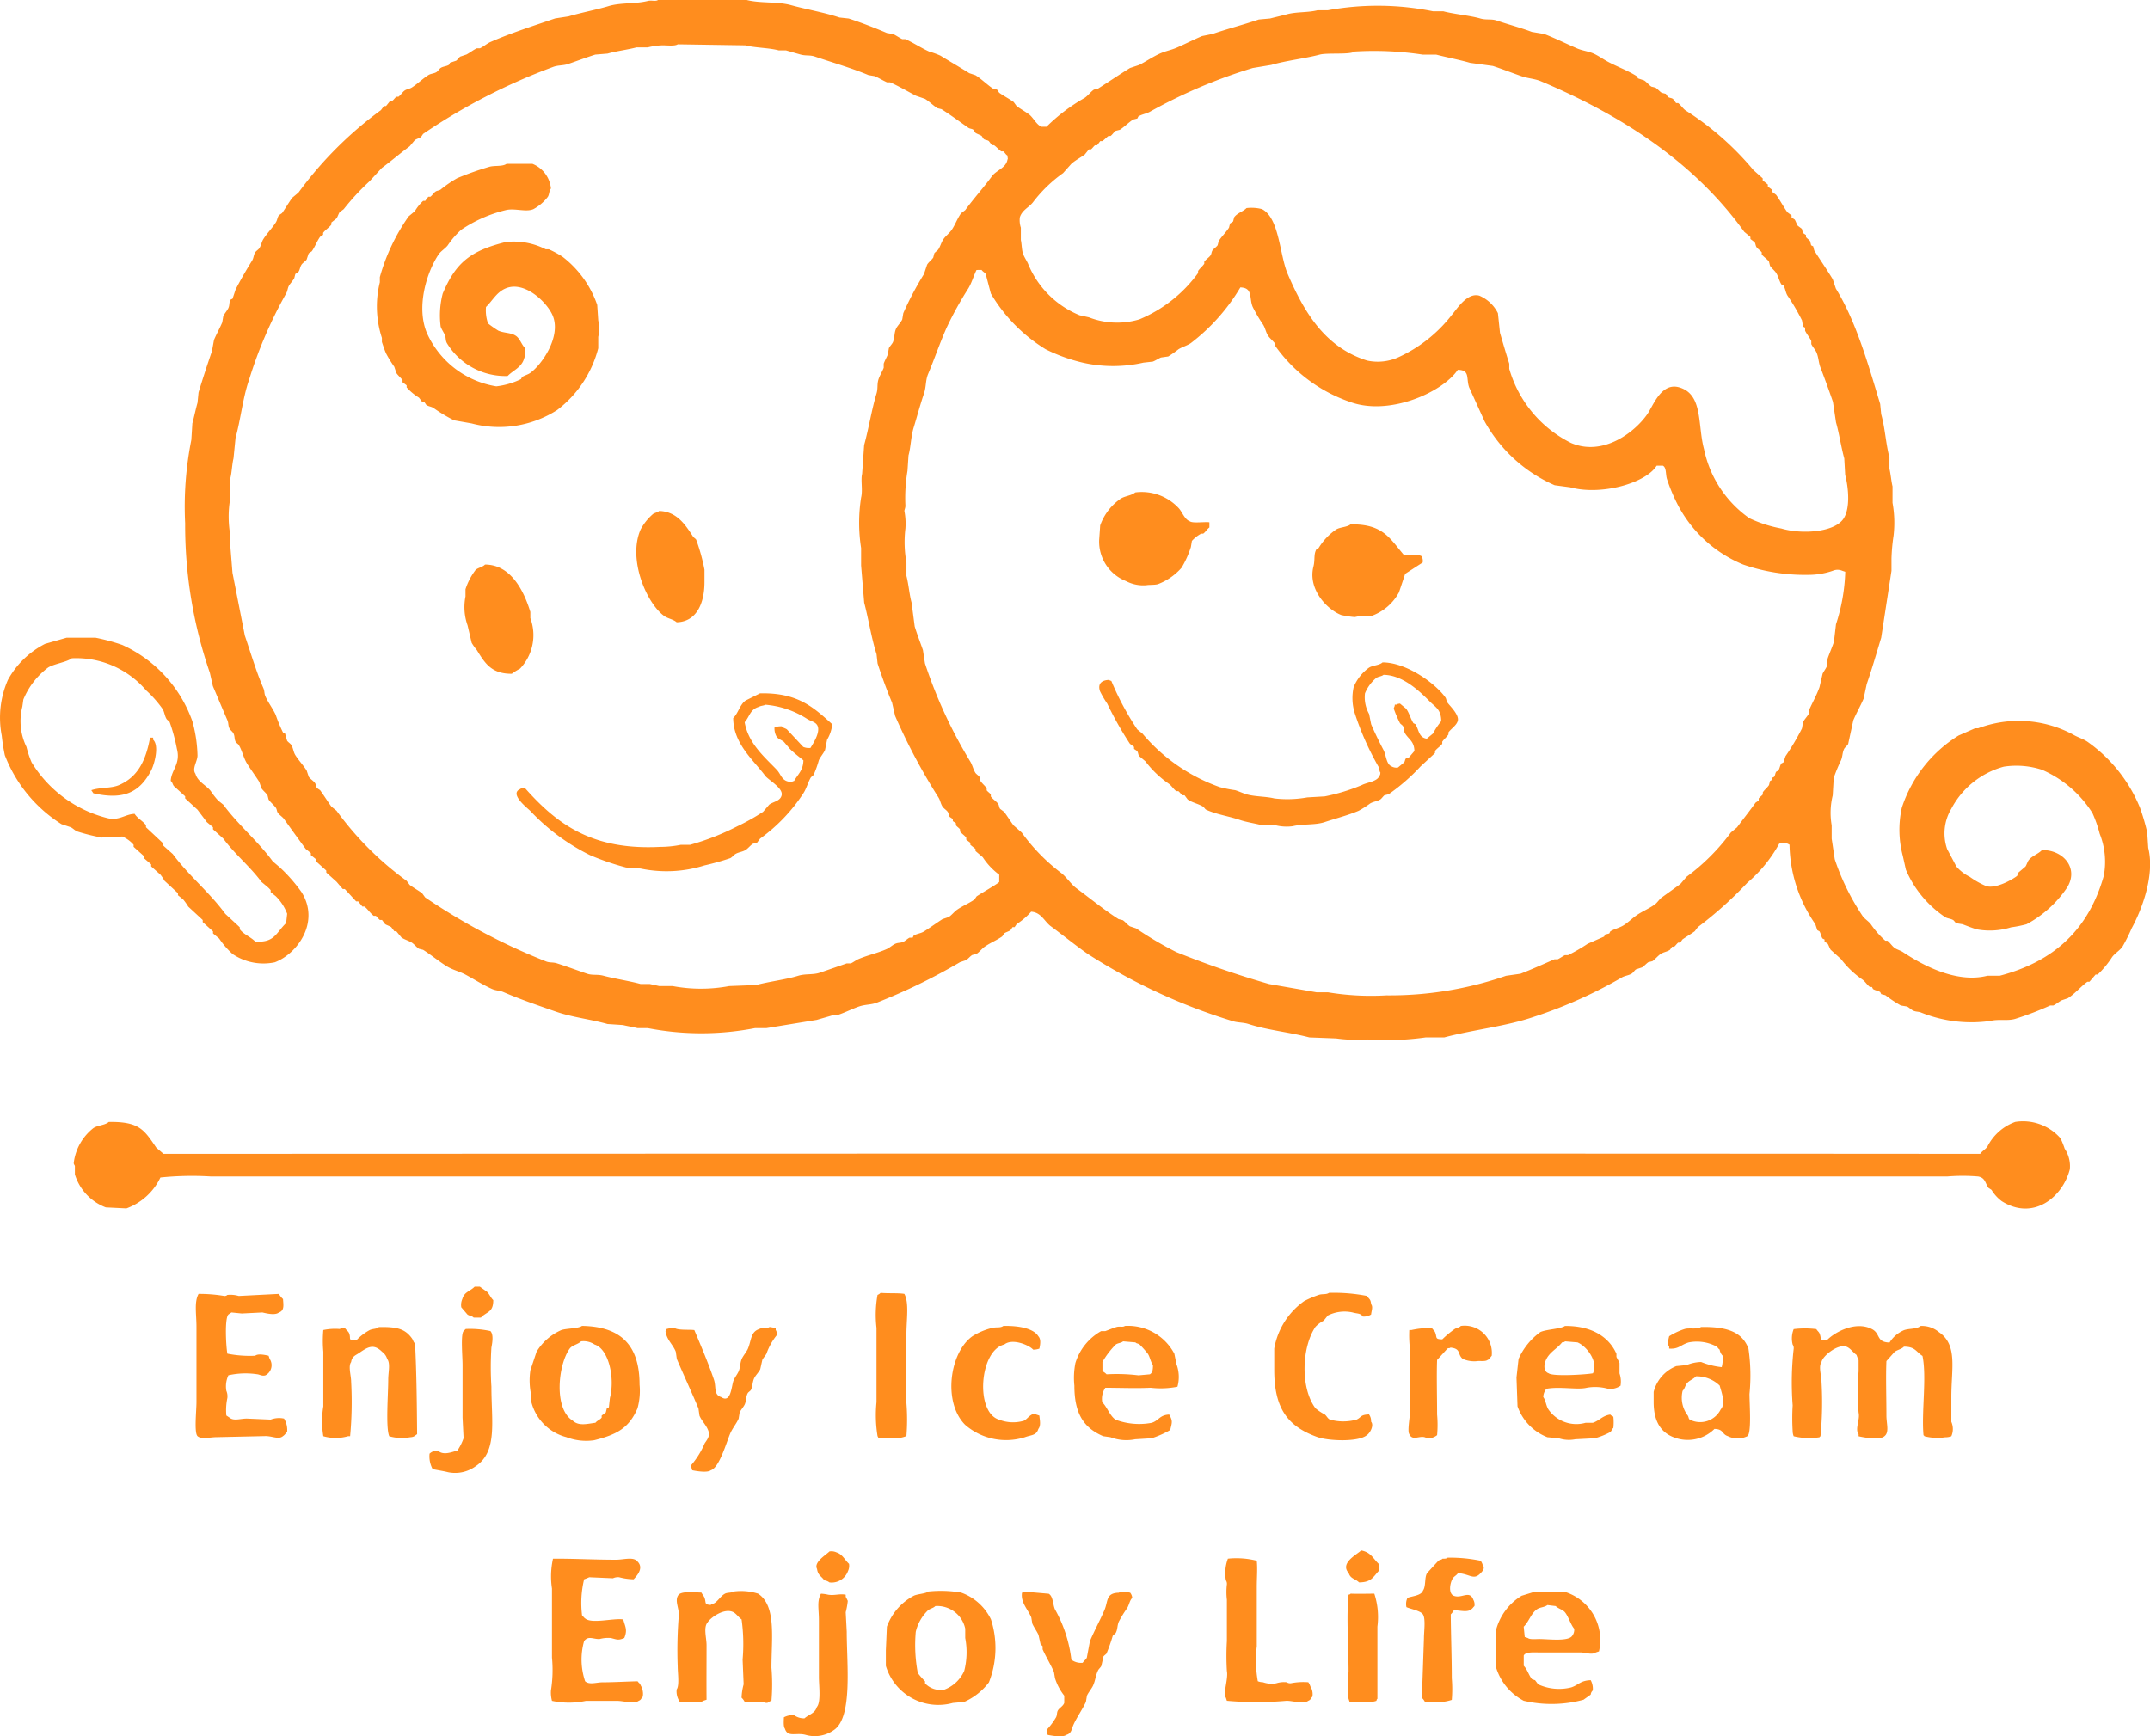 <svg xmlns="http://www.w3.org/2000/svg" xmlns:xlink="http://www.w3.org/1999/xlink" width="178.274" height="144" viewBox="0 0 178.274 144"><defs><clipPath id="a"><rect width="178.274" height="144" fill="#ff8d1e"/></clipPath></defs><g clip-path="url(#a)"><path d="M54.57,0h7.348c1.129.29,2.539.114,3.674.427,1.288.355,2.793.612,4.016,1.025l.769.085c1.01.328,2.209.793,3.161,1.2l.513.085c.226.1.551.331.769.427h.256c.63.28,1.324.741,1.965,1.025a7.023,7.023,0,0,1,.94.342c.762.471,1.639.979,2.392,1.452l.513.171c.494.31.974.79,1.453,1.111l.342.085.171.256c.4.286.8.481,1.2.769L84.3,8.8c.349.255.677.428,1.025.684s.6.842,1.025,1.025h.427a15.088,15.088,0,0,1,3.161-2.392c.249-.159.52-.524.769-.684l.342-.085c.856-.544,1.779-1.171,2.649-1.709l.769-.256c.548-.279,1.148-.691,1.709-.94.514-.228.938-.285,1.453-.513.633-.28,1.4-.664,2.051-.94l.854-.171c1.179-.408,2.621-.783,3.845-1.2l.94-.085c.4-.107.98-.236,1.367-.342.83-.228,1.753-.133,2.563-.342h.854a23.063,23.063,0,0,1,8.715.085h.854c.955.251,2.182.343,3.076.6.512.146.9.013,1.367.171.918.314,2.033.608,2.9.94l1.025.171c.878.338,1.872.829,2.734,1.2.472.2.9.222,1.367.427.386.171.822.485,1.2.684.822.435,1.625.715,2.392,1.2l.085.171.513.171c.2.123.4.388.6.513l.342.085c.155.1.357.329.513.427l.342.085.171.256c.146.1.282.068.427.171l.256.342h.171c.207.15.387.448.6.6a24.264,24.264,0,0,1,5.639,4.956l.769.684v.171l.427.342v.171l.342.256v.171l.342.256c.349.482.592.972.94,1.452l.342.256v.171l.256.171c.089.124.167.389.256.513l.342.256.085.342.256.171v.171c.071.106.274.235.342.342l.085.342.171.085.085.342c.488.778,1.061,1.6,1.538,2.392l.256.769c1.676,2.727,2.654,6.194,3.674,9.569l.085.854c.316,1.1.386,2.474.684,3.589v.94c.1.381.153,1.049.256,1.452V41.7a9.261,9.261,0,0,1,.085,2.734,15.6,15.6,0,0,0-.171,1.88v1.025l-.854,5.554c-.386,1.27-.783,2.641-1.2,3.845l-.256,1.2c-.243.574-.612,1.22-.854,1.794l-.427,1.965c-.063.14-.278.287-.342.427-.153.334-.11.594-.256.94a13.2,13.2,0,0,0-.6,1.452l-.085,1.452a6.04,6.04,0,0,0-.085,2.478v1.111l.256,1.709a19.489,19.489,0,0,0,2.307,4.7c.173.248.508.444.684.684a7.451,7.451,0,0,0,1.2,1.367h.171c.21.15.391.451.6.6.192.136.484.209.683.342,1.416.941,4.345,2.644,7.006,1.965h1.025c4.509-1.184,7.377-3.842,8.63-8.288a6.3,6.3,0,0,0-.342-3.5,10.292,10.292,0,0,0-.6-1.709,9.351,9.351,0,0,0-4.187-3.588,6.858,6.858,0,0,0-3.161-.256,6.989,6.989,0,0,0-4.357,3.5,3.972,3.972,0,0,0-.342,3.332l.769,1.452a3.533,3.533,0,0,0,1.111.854,6.893,6.893,0,0,0,1.367.769c.811.242,2.209-.57,2.563-.854l.085-.256.6-.513c.087-.119.169-.394.256-.513.275-.377.8-.518,1.111-.854,1.806-.025,3.105,1.556,2.051,3.161a9.412,9.412,0,0,1-3.332,2.99,10.182,10.182,0,0,1-1.282.256,5.935,5.935,0,0,1-2.82.171c-.368-.1-.861-.3-1.2-.427l-.513-.085c-.083-.037-.189-.215-.256-.256-.224-.137-.462-.117-.684-.256a8.951,8.951,0,0,1-3.247-3.93L157.782,71a8.486,8.486,0,0,1-.085-4.016A11.1,11.1,0,0,1,162.4,61l1.367-.6h.256a9.532,9.532,0,0,1,7.861.513c.4.239.815.345,1.2.6a12.454,12.454,0,0,1,4.357,5.468,17.664,17.664,0,0,1,.6,2.051l.085,1.282c.589,2.349-.62,5.3-1.367,6.664a14.827,14.827,0,0,1-.769,1.538c-.22.311-.631.551-.854.854a7.9,7.9,0,0,1-1.2,1.453h-.171l-.513.6h-.171c-.554.4-1.027.995-1.623,1.367l-.513.171c-.205.108-.473.335-.684.427H170A25.565,25.565,0,0,1,167.1,84.5c-.648.191-1.345,0-2.051.171a11.176,11.176,0,0,1-5.725-.684c-.267-.113-.418-.054-.684-.171-.148-.065-.364-.278-.513-.342l-.513-.085a10.366,10.366,0,0,1-1.282-.854l-.342-.085-.085-.171c-.2-.131-.39-.124-.6-.256l-.085-.171h-.171c-.212-.148-.392-.448-.6-.6a7.692,7.692,0,0,1-1.794-1.709l-.854-.769c-.089-.122-.168-.389-.256-.513l-.256-.171v-.171l-.171-.085c-.132-.208-.125-.4-.256-.6l-.171-.085-.171-.513a11.827,11.827,0,0,1-2.136-6.579,1.1,1.1,0,0,0-.684-.171c-.1.085-.009.031-.171.085a11.569,11.569,0,0,1-2.649,3.247,32.247,32.247,0,0,1-4.1,3.674l-.256.342c-.35.255-.673.431-1.025.684l-.171.256h-.171c-.108.073-.234.269-.342.342h-.171l-.171.256c-.255.17-.51.177-.769.342-.2.127-.5.476-.684.6l-.342.085c-.155.1-.357.33-.513.427l-.513.171c-.1.066-.237.276-.342.342-.275.173-.578.171-.854.342a38.056,38.056,0,0,1-7.262,3.247c-2.329.8-4.987,1.056-7.433,1.709h-1.538a23.346,23.346,0,0,1-4.87.171,12.415,12.415,0,0,1-2.563-.085l-2.221-.085c-1.7-.443-3.47-.6-5.041-1.111-.46-.148-.918-.1-1.367-.256A48.292,48.292,0,0,1,90.2,79.118c-1.047-.731-2.045-1.549-3.076-2.307-.518-.381-.786-1.149-1.623-1.2a5.667,5.667,0,0,1-1.2,1.025l-.171.256h-.171l-.171.256c-.126.09-.386.166-.513.256l-.171.256c-.475.333-.977.522-1.452.854-.223.156-.449.45-.684.6l-.342.085c-.178.1-.349.324-.513.427L79.6,79.8a48.989,48.989,0,0,1-6.835,3.332c-.5.213-.983.151-1.538.342-.539.185-1.161.5-1.709.684H69.18c-.421.136-1.036.3-1.452.427l-4.187.684H62.6a23.394,23.394,0,0,1-8.886,0h-.854c-.321-.085-.875-.172-1.2-.256l-1.282-.085c-1.416-.4-2.914-.553-4.272-1.025-1.482-.516-2.991-1.031-4.357-1.623-.323-.14-.622-.116-.94-.256-.734-.325-1.511-.82-2.221-1.2-.512-.271-1.047-.379-1.538-.684-.657-.408-1.317-.954-1.965-1.367l-.342-.085c-.2-.124-.4-.388-.6-.513-.259-.165-.606-.249-.854-.427l-.427-.513H32.7l-.256-.342c-.121-.088-.391-.169-.513-.256l-.256-.342H31.5c-.108-.074-.234-.268-.342-.342h-.171c-.272-.195-.5-.57-.769-.769h-.171l-.342-.427h-.171l-.94-1.025h-.171l-.513-.6-.854-.769V72.2l-.854-.769v-.171l-.427-.342v-.171l-.427-.342c-.616-.84-1.191-1.63-1.794-2.478-.124-.175-.389-.337-.513-.513-.1-.146-.068-.281-.171-.427-.156-.223-.449-.449-.6-.684l-.085-.342c-.124-.2-.389-.4-.513-.6l-.171-.513c-.307-.488-.715-1.038-1.025-1.538-.294-.473-.392-1.063-.684-1.538-.042-.068-.218-.173-.256-.256-.119-.26-.052-.424-.171-.684-.064-.14-.277-.287-.342-.427-.12-.261-.056-.419-.171-.684-.38-.877-.82-1.931-1.2-2.82L17.4,55.793A37.626,37.626,0,0,1,15.353,43.4a28.372,28.372,0,0,1,.513-6.921l.085-1.367c.142-.516.277-1.185.427-1.709l.085-.854c.348-1.142.736-2.331,1.111-3.418l.171-.94c.189-.449.493-1,.684-1.452l.085-.513c.091-.209.334-.475.427-.684.114-.257.041-.437.171-.684l.171-.085.256-.769c.41-.8.905-1.649,1.367-2.392.138-.223.117-.462.256-.684.066-.105.275-.237.342-.342.166-.261.176-.508.342-.769.291-.458.734-.909,1.025-1.367.131-.207.12-.4.256-.6l.256-.171c.311-.436.54-.853.854-1.282l.513-.427a31.453,31.453,0,0,1,6.835-6.835l.256-.342h.171l.342-.427h.171c.108-.074.234-.268.342-.342h.171c.175-.122.337-.39.513-.513.2-.136.391-.125.6-.256.458-.29.908-.737,1.367-1.025.221-.139.462-.117.684-.256.1-.066.237-.276.342-.342.222-.139.461-.118.684-.256l.085-.171.513-.171c.1-.066.237-.276.342-.342l.513-.171c.262-.139.585-.393.854-.513h.256c.268-.119.586-.393.854-.513,1.7-.753,3.606-1.355,5.383-1.965l1.111-.171c1-.3,2.307-.546,3.332-.854.986-.3,2.219-.162,3.247-.427.306-.079.655.068.854-.085m7.177,3.759c.862.222,2,.208,2.82.427h.6c.347.1.849.244,1.2.342.464.13.772.025,1.2.171,1.463.5,3.091.964,4.443,1.538l.513.085c.305.13.721.38,1.025.513h.256c.7.309,1.475.763,2.136,1.111L76.7,8.2c.335.2.694.559,1.025.769l.342.085c.746.471,1.509,1.04,2.221,1.538.146.1.281.068.427.171l.171.256c.127.09.387.166.513.256l.171.256c.146.1.283.067.427.171l.256.342h.171c.2.134.4.379.6.513h.171c.131.094.184.25.342.342.011.257.06.238,0,.342-.118.691-.93.888-1.282,1.367-.722.983-1.5,1.831-2.221,2.82l-.342.256c-.31.429-.472.924-.769,1.367-.18.268-.5.508-.684.769s-.261.593-.427.854c-.067.105-.275.236-.342.342l-.085.342c-.121.19-.407.4-.513.6l-.256.769A26.57,26.57,0,0,0,74.9,25.974l-.085.513c-.112.258-.4.525-.513.769-.164.357-.106.726-.256,1.111-.058.148-.278.366-.342.513l-.085.513c-.086.221-.262.527-.342.769V30.5c-.1.273-.334.656-.427.94-.145.443-.035.75-.171,1.2-.394,1.294-.648,2.915-1.025,4.272L71.487,39.3c-.129.5.068,1.362-.085,1.965a13.549,13.549,0,0,0,0,4.187v1.452l.256,3.076c.371,1.408.6,2.951,1.025,4.272l.085.769c.337,1.042.784,2.262,1.2,3.247l.256,1.111a49.78,49.78,0,0,0,3.588,6.75c.165.261.175.509.342.769.095.148.329.287.427.427s.068.281.171.427l.256.171V68.1l.256.171v.171c.073.108.269.234.342.342v.171c.123.176.388.338.513.513v.171l.342.256v.171l.427.342v.171l.6.513a5.661,5.661,0,0,0,1.367,1.452v.6c-.057.115-1.639,1.024-1.88,1.2l-.171.256c-.475.333-.977.521-1.452.854-.223.156-.448.45-.684.6l-.513.171c-.487.307-1.046.72-1.538,1.025-.277.172-.575.174-.854.342l-.085.171h-.256c-.149.069-.363.275-.513.342-.264.117-.42.054-.684.171-.209.093-.474.334-.684.427-.8.356-1.571.5-2.392.854-.155.066-.442.281-.6.342h-.342c-.674.237-1.539.533-2.221.769-.565.195-1.194.071-1.794.256-1.035.32-2.4.475-3.5.769l-2.221.085a12.723,12.723,0,0,1-4.7,0H54.655c-.123-.032-.646-.14-.769-.171h-.769c-.958-.259-2.12-.429-3.076-.684-.517-.138-.9-.013-1.367-.171-.792-.269-1.682-.6-2.478-.854-.376-.121-.61-.031-.94-.171a51.877,51.877,0,0,1-10-5.3L35,74.077c-.354-.256-.676-.428-1.025-.684l-.256-.342a26.185,26.185,0,0,1-5.81-5.81l-.427-.342c-.337-.46-.6-.9-.94-1.367l-.256-.171c-.1-.146-.068-.281-.171-.427-.122-.173-.4-.337-.513-.513l-.171-.513c-.265-.42-.675-.859-.94-1.282-.172-.275-.169-.58-.342-.854-.065-.1-.278-.237-.342-.342l-.171-.6-.171-.085a11.872,11.872,0,0,1-.6-1.452c-.224-.5-.632-1.035-.854-1.538-.117-.264-.056-.418-.171-.684-.584-1.346-1.045-2.916-1.538-4.357l-1.025-5.212-.171-2.136v-.94a8.747,8.747,0,0,1,0-3.161V39.644c.115-.448.141-1.168.256-1.623l.171-1.709c.427-1.523.594-3.292,1.111-4.785a36.608,36.608,0,0,1,3.076-7.177c.138-.223.118-.46.256-.684.109-.175.323-.4.427-.6l.085-.342.256-.171c.136-.2.124-.392.256-.6.093-.146.335-.288.427-.427l.171-.513.256-.171c.273-.393.409-.8.684-1.2l.256-.171V19.31c.176-.246.508-.444.684-.684v-.171l.427-.342c.087-.12.169-.392.256-.513l.342-.256a19.71,19.71,0,0,1,2.136-2.307l1.025-1.111c.8-.588,1.507-1.205,2.307-1.794l.427-.513c.122-.089.389-.168.513-.256l.171-.256A49.975,49.975,0,0,1,45.855,5.554c.427-.165.84-.1,1.282-.256.686-.236,1.531-.552,2.221-.769l1.025-.085c.711-.207,1.675-.321,2.392-.513h.94a5.585,5.585,0,0,1,1.2-.171c.389-.006,1.039.085,1.282-.085l5.554.085m56.22.769h1.111c.91.235,1.943.431,2.82.684l1.88.256c.748.24,1.637.594,2.392.854.59.2,1.068.192,1.623.427,6.858,2.9,12.754,6.8,16.832,12.474l.513.427v.171l.342.256c.1.145.069.281.171.427s.327.281.427.427V21.1c.147.206.456.385.6.6l.085.342c.125.2.388.4.513.6.187.3.242.642.427.94l.171.085c.171.276.17.578.342.854a17.455,17.455,0,0,1,1.2,2.051l.085.513.171.085v.256c.123.268.393.586.513.854v.256c.093.209.336.474.427.684.192.442.164.82.342,1.282.334.869.712,1.907,1.025,2.82l.256,1.709c.259.9.426,2.059.684,2.99L153,39.388c.292,1.134.426,2.846-.171,3.674-.8,1.106-3.482,1.259-5.126.769a10.763,10.763,0,0,1-2.649-.854,9.3,9.3,0,0,1-3.759-5.725c-.548-2.007-.058-4.54-2.051-5.126-1.494-.44-2.163,1.523-2.649,2.221-1.068,1.535-3.688,3.52-6.323,2.392a9.938,9.938,0,0,1-5.126-6.152v-.427c-.251-.786-.529-1.73-.769-2.563l-.171-1.623a3.061,3.061,0,0,0-1.538-1.452c-1.029-.3-1.907,1.176-2.307,1.623a11.779,11.779,0,0,1-4.443,3.5,4.169,4.169,0,0,1-2.563.256c-3.48-1.1-5.2-3.969-6.579-7.177-.681-1.581-.686-4.645-2.136-5.383a3.475,3.475,0,0,0-1.282-.085c-.291.3-.783.416-1.025.769l-.085.342-.256.171-.085.342c-.236.371-.619.74-.854,1.111l-.085.342c-.094.148-.329.287-.427.427s-.068.281-.171.427c-.122.175-.39.337-.513.513v.171c-.133.2-.379.4-.513.6v.171a11.475,11.475,0,0,1-4.87,3.845,6.437,6.437,0,0,1-4.187-.171l-.769-.171a7.8,7.8,0,0,1-4.272-4.272c-.106-.244-.342-.59-.427-.854-.1-.323-.1-.822-.171-1.111V18.882a1.975,1.975,0,0,1-.085-.854c.184-.617.778-.829,1.111-1.282a11.466,11.466,0,0,1,2.478-2.392l.684-.769c.339-.3.74-.5,1.111-.769l.342-.427h.171c.108-.074.234-.268.342-.342h.171l.256-.342h.171c.177-.106.348-.318.513-.427h.171c.145-.1.287-.334.427-.427l.342-.085c.37-.237.74-.619,1.111-.854l.342-.085.085-.171c.33-.2.7-.223,1.025-.427a43.289,43.289,0,0,1,8.459-3.589l1.538-.256c1.264-.368,2.754-.522,4.016-.854.646-.17,2.5.027,2.9-.256a26.806,26.806,0,0,1,5.639.256M42.01,13.585h2.136a2.461,2.461,0,0,1,1.538,2.051c-.16.179-.123.464-.256.684a3.73,3.73,0,0,1-1.2,1.025c-.615.27-1.577-.108-2.307.085a11.419,11.419,0,0,0-3.674,1.623,6.828,6.828,0,0,0-1.111,1.282c-.2.269-.583.49-.769.769-1,1.5-1.894,4.411-.94,6.579a7.641,7.641,0,0,0,5.725,4.357,6.291,6.291,0,0,0,2.051-.6l.085-.171c.216-.142.476-.193.684-.342.95-.681,2.549-2.974,1.88-4.7-.429-1.1-2.34-2.987-3.93-2.307-.757.324-1.077,1.013-1.623,1.538a3.21,3.21,0,0,0,.171,1.367,8.933,8.933,0,0,0,.854.6c.5.215,1.04.148,1.452.427.348.235.47.738.769,1.025a1.662,1.662,0,0,1-.085.854c-.2.74-.916.981-1.367,1.452a5.676,5.676,0,0,1-5.041-2.734c-.129-.248-.061-.424-.171-.684-.074-.173-.285-.487-.342-.684a7.2,7.2,0,0,1,.171-2.734c1.079-2.56,2.291-3.544,5.212-4.272a5.793,5.793,0,0,1,3.332.6h.256a9.1,9.1,0,0,1,1.111.6,8.532,8.532,0,0,1,2.9,4.016l.085,1.282a3.14,3.14,0,0,1,0,1.367v.94A9.369,9.369,0,0,1,46.2,34.005a8.913,8.913,0,0,1-7.092,1.111l-1.452-.256a12.679,12.679,0,0,1-1.709-1.025c-.207-.131-.4-.12-.6-.256l-.171-.256H35l-.256-.342a4.563,4.563,0,0,1-1.025-.854v-.171l-.342-.256v-.171c-.132-.193-.389-.4-.513-.6l-.171-.513a10.006,10.006,0,0,1-.684-1.111c-.131-.3-.253-.678-.342-.94v-.342a8.4,8.4,0,0,1-.171-4.614v-.427a16.414,16.414,0,0,1,2.392-5.041l.513-.427a3.73,3.73,0,0,1,.684-.854h.171l.256-.342h.171c.146-.1.286-.329.427-.427s.276-.07.427-.171a9.925,9.925,0,0,1,1.367-.94,25.809,25.809,0,0,1,2.649-.94c.427-.135,1.124-.007,1.452-.256m39.388,8.8c.084.139.276.223.342.342l.427,1.623A13.437,13.437,0,0,0,86.7,28.964a14.049,14.049,0,0,0,3.076,1.111,11.364,11.364,0,0,0,5.041,0l.769-.085c.194-.065.51-.276.684-.342l.6-.085a9.637,9.637,0,0,0,.854-.6c.324-.2.714-.3,1.025-.513a16.24,16.24,0,0,0,4.1-4.614c1.064.027.711.891,1.025,1.623a12.236,12.236,0,0,0,.854,1.452c.2.317.224.634.427.94.149.225.445.453.6.684v.171a12.614,12.614,0,0,0,6.152,4.614c3.265,1.221,7.718-.786,8.971-2.649,1.038.015.68.7.94,1.452l1.282,2.82a12.235,12.235,0,0,0,5.81,5.3l1.282.171c2.548.7,6.261-.323,7.177-1.794h.513c.314.159.219.73.342,1.111a14.383,14.383,0,0,0,.94,2.221,10.706,10.706,0,0,0,5.383,4.87,15.7,15.7,0,0,0,5.383.854,6.2,6.2,0,0,0,2.051-.342.976.976,0,0,1,.769,0l.256.085a15.4,15.4,0,0,1-.769,4.357l-.171,1.452c-.126.4-.372.956-.513,1.367l-.085.684c-.06.156-.276.444-.342.6l-.256,1.111c-.219.629-.6,1.3-.854,1.88v.256c-.114.257-.4.525-.513.769l-.085.513a19.757,19.757,0,0,1-1.367,2.307l-.171.513-.171.085c-.131.2-.124.39-.256.6l-.171.085c-.1.154-.069.274-.171.427l-.171.085v.171l-.171.085-.085.342c-.125.2-.383.4-.513.6v.171c-.072.108-.269.234-.342.342v.171l-.256.171c-.512.72-1.02,1.348-1.538,2.051l-.513.427a17.333,17.333,0,0,1-3.674,3.674l-.513.6c-.526.387-1,.724-1.538,1.111-.206.15-.386.45-.6.6-.468.328-.976.536-1.452.854-.366.245-.738.62-1.111.854-.35.22-.76.294-1.111.513l-.085.171-.342.085-.085.171-1.367.6a14.5,14.5,0,0,1-1.623.94h-.256c-.158.069-.44.273-.6.342H128.9c-.885.385-1.9.843-2.82,1.2l-1.2.171a29.5,29.5,0,0,1-9.911,1.623,21.84,21.84,0,0,1-4.87-.256h-.94l-3.93-.684a78.371,78.371,0,0,1-7.69-2.649,29.3,29.3,0,0,1-3.332-1.965l-.513-.171c-.2-.123-.4-.389-.6-.513l-.342-.085c-1.2-.764-2.353-1.717-3.5-2.563-.44-.324-.844-.96-1.282-1.282a15.676,15.676,0,0,1-3.247-3.332l-.684-.6c-.28-.381-.488-.723-.769-1.111l-.342-.256c-.1-.144-.068-.283-.171-.427-.148-.207-.45-.387-.6-.6v-.171c-.073-.107-.27-.234-.342-.342v-.171c-.13-.195-.388-.4-.513-.6l-.085-.342c-.067-.1-.276-.237-.342-.342-.186-.3-.241-.645-.427-.94A39.5,39.5,0,0,1,76.7,55.024l-.171-1.111c-.206-.6-.495-1.331-.684-1.965l-.256-1.965c-.184-.662-.246-1.533-.427-2.221V46.651a9.472,9.472,0,0,1-.085-2.82,5.527,5.527,0,0,0-.085-1.452c-.008-.072.083-.251.085-.427a13.525,13.525,0,0,1,.171-2.9l.085-1.282c.192-.692.2-1.566.427-2.307.274-.9.56-1.961.854-2.82.195-.569.122-1.1.342-1.623.531-1.251.972-2.579,1.538-3.845a28.89,28.89,0,0,1,1.794-3.247c.277-.447.451-1.071.684-1.538ZM94.129,40.841a4.174,4.174,0,0,1,3.589,1.282c.312.317.49.95.94,1.111.244.187,1.265.024,1.623.085v.427c-.194.134-.325.387-.513.513H99.6a2.87,2.87,0,0,0-.769.6l-.085.513a8.1,8.1,0,0,1-.769,1.709,4.933,4.933,0,0,1-1.965,1.367c-.263.077-.771.046-.94.085a3.061,3.061,0,0,1-1.709-.342,3.52,3.52,0,0,1-2.221-3.418l.085-1.2a4.531,4.531,0,0,1,1.709-2.221c.358-.224.883-.242,1.2-.513M54.655,42.379c1.485.03,2.21,1.2,2.82,2.136.045.07.218.171.256.256a15.505,15.505,0,0,1,.684,2.478v1.025c0,1.758-.654,3.294-2.307,3.332-.278-.246-.721-.3-1.025-.513-1.462-1.044-3.044-4.7-1.965-7.177a4.506,4.506,0,0,1,1.025-1.282c.155-.11.374-.129.513-.256m57.331,1.111c2.706-.04,3.239,1.154,4.443,2.563.4-.012,1.214-.1,1.452.085a.8.8,0,0,1,.085.513l-1.452.94L116,49.128a4.2,4.2,0,0,1-2.307,1.965h-.94l-.427.085a8.328,8.328,0,0,1-1.111-.171c-1.214-.473-2.779-2.162-2.307-4.016.148-.581,0-1.025.256-1.452l.171-.085a5.047,5.047,0,0,1,1.452-1.538c.332-.207.89-.183,1.2-.427m-71.77,3.332c2.172,0,3.247,2.246,3.759,3.93v.513a4.034,4.034,0,0,1-.854,4.187,5.092,5.092,0,0,0-.684.427c-1.719.016-2.254-.926-2.9-1.965a4.378,4.378,0,0,1-.427-.6l-.342-1.452a4.493,4.493,0,0,1-.171-2.392v-.6a5.362,5.362,0,0,1,.854-1.623c.246-.178.563-.215.769-.427M5.527,52.888H7.919a16.7,16.7,0,0,1,2.221.6,10.979,10.979,0,0,1,5.81,6.323,11.44,11.44,0,0,1,.427,2.82c.018.484-.481,1.111-.171,1.538.2.7.9.94,1.282,1.453a6.22,6.22,0,0,0,.6.769l.427.342c1.237,1.679,2.858,3.011,4.1,4.7l.6.513a13.231,13.231,0,0,1,1.794,2.051c1.539,2.464-.325,5.09-2.221,5.81a4.57,4.57,0,0,1-3.5-.684,6.843,6.843,0,0,1-1.111-1.282l-.513-.427v-.171l-.854-.769V76.3l-1.2-1.111a4.61,4.61,0,0,0-.427-.6l-.427-.342v-.171l-1.111-1.025a3.865,3.865,0,0,0-.342-.513l-.769-.684v-.171l-.6-.513V71l-.854-.769v-.171a2.584,2.584,0,0,0-.94-.684l-1.709.085a16.077,16.077,0,0,1-2.051-.513c-.149-.064-.365-.276-.513-.342L5.1,68.353A11.742,11.742,0,0,1,.4,62.628,16.378,16.378,0,0,1,.144,61a7.8,7.8,0,0,1,.513-4.614A7.29,7.29,0,0,1,3.733,53.4l1.794-.513m6.579,4.357a9.61,9.61,0,0,1,1.367,1.538c.173.275.172.577.342.854.041.067.219.173.256.256a14.844,14.844,0,0,1,.6,2.221c.322,1.247-.47,1.736-.513,2.649.16.143.146.276.256.427l.94.854v.171l1.025.94c.272.369.5.656.769,1.025l.513.427v.171l.854.769c.955,1.3,2.2,2.291,3.161,3.589l.513.427a3.578,3.578,0,0,1,.256.256v.171l.427.342a4.083,4.083,0,0,1,.94,1.452l-.085.769c-.858.826-.943,1.642-2.563,1.538-.37-.391-.959-.587-1.282-1.025V76.9l-1.2-1.111C17.372,74,15.64,72.612,14.327,70.83l-.769-.684-.085-.256-1.367-1.282v-.171c-.258-.35-.7-.553-.94-.94-.8.024-1.308.613-2.307.342a10.319,10.319,0,0,1-6.237-4.614,8.539,8.539,0,0,1-.427-1.282,4.875,4.875,0,0,1-.342-3.332l.085-.6a6.355,6.355,0,0,1,2.051-2.649c.489-.308,1.567-.452,1.965-.769a7.615,7.615,0,0,1,6.152,2.649m102.529-2.307c1.988,0,4.377,1.737,5.212,2.9.1.145.069.281.171.427.188.271,1.009,1.024.854,1.538-.112.372-.563.646-.769.94v.171c-.133.2-.379.4-.513.6v.171c-.147.207-.447.389-.6.6v.171l-1.2,1.111a16.26,16.26,0,0,1-2.649,2.307l-.342.085c-.1.066-.237.276-.342.342-.276.172-.578.171-.854.342a8.286,8.286,0,0,1-.94.6c-.876.376-1.925.64-2.82.94-.786.263-1.822.137-2.649.342a3.845,3.845,0,0,1-1.453-.085h-1.111c-.585-.149-1.283-.254-1.794-.427-.99-.335-1.911-.446-2.82-.854-.083-.037-.189-.215-.256-.256-.419-.257-.891-.322-1.282-.6l-.256-.342h-.171c-.108-.073-.234-.268-.342-.342h-.171c-.212-.148-.392-.447-.6-.6a8.484,8.484,0,0,1-1.965-1.88l-.513-.427c-.1-.145-.069-.281-.171-.427l-.256-.171v-.171l-.342-.256a28.478,28.478,0,0,1-1.88-3.332,8.41,8.41,0,0,1-.6-1.025c-.227-.693.218-.927.769-.94.1.085.008.031.171.085A23.47,23.47,0,0,0,94.3,60.492l.427.342a14.839,14.839,0,0,0,6.408,4.443,10.526,10.526,0,0,0,1.282.256c.267.076.673.266.94.342.723.206,1.6.166,2.307.342a9.255,9.255,0,0,0,2.734-.085l1.452-.085a15.868,15.868,0,0,0,3.076-.94c.442-.23,1.28-.279,1.452-.769.079-.1.056-.072.085-.256-.107-.131-.077-.354-.171-.513a23.651,23.651,0,0,1-1.965-4.443,4.226,4.226,0,0,1-.085-2.136,3.69,3.69,0,0,1,1.282-1.623c.325-.2.832-.18,1.111-.427m3.93,3.247c.472.472.934.656.94,1.623a6.017,6.017,0,0,0-.684,1.025l-.513.427c-.68-.1-.641-.716-.94-1.2l-.171-.085c-.239-.385-.338-.835-.6-1.2l-.513-.427c-.184.029-.16.006-.256.085h-.171c-.006.178-.09.247-.085.342a9.577,9.577,0,0,0,.513,1.2c.042.068.218.173.256.256.108.232.046.4.171.6.3.485.752.649.769,1.452l-.513.6H116.6c-.114.087-.08.221-.171.342l-.513.427a.8.8,0,0,1-.513-.085c-.469-.188-.456-.935-.684-1.367-.342-.65-.725-1.43-1.025-2.136l-.171-.854a2.833,2.833,0,0,1-.342-1.709,3.266,3.266,0,0,1,.94-1.282c.19-.128.433-.117.6-.256,1.618.021,2.992,1.368,3.845,2.221M63.028,57.5c3.112-.064,4.392,1.133,5.981,2.563a3.06,3.06,0,0,1-.427,1.282l-.171.854c-.116.268-.4.586-.513.854a8.847,8.847,0,0,1-.427,1.2c-.043.069-.212.175-.256.256-.242.442-.334.866-.6,1.282a14.13,14.13,0,0,1-3.589,3.759l-.256.342-.342.085c-.2.124-.4.39-.6.513-.276.172-.577.171-.854.342-.119.073-.285.281-.427.342a21.659,21.659,0,0,1-2.136.6,10.48,10.48,0,0,1-5.3.256l-1.2-.085a21.387,21.387,0,0,1-2.99-1.025,17.37,17.37,0,0,1-4.956-3.674c-.219-.222-1.747-1.392-.854-1.794.108-.088.212-.081.427-.085,2.634,2.966,5.539,5.159,11.193,4.87a8.868,8.868,0,0,0,1.709-.171h.769a20.783,20.783,0,0,0,3.93-1.538,17.976,17.976,0,0,0,2.136-1.2l.513-.6c.356-.255.906-.283,1.025-.769.148-.6-1.1-1.269-1.367-1.623-.952-1.288-2.636-2.646-2.649-4.785.423-.4.541-1.106,1.025-1.452l1.2-.6m3.93,2.136c.306.192.726.244.854.6.208.573-.434,1.5-.6,1.794a1.2,1.2,0,0,1-.6-.085L65.25,60.492c-.16-.115-.291-.1-.427-.256a1.706,1.706,0,0,0-.6.085,1.357,1.357,0,0,0,.171.769c.135.2.4.278.6.427l.513.6c.334.334.745.642,1.111.94-.019.845-.459,1.156-.769,1.709-.163.055-.075,0-.171.085-.882-.007-.861-.587-1.282-1.025-1.023-1.065-2.348-2.18-2.649-3.93.428-.482.442-1.072,1.2-1.282.108-.085.4-.088.513-.171a7.554,7.554,0,0,1,3.5,1.2M12.448,61.176H12.7v.171c.525.508.1,2.045-.171,2.563-.946,1.8-2.27,2.454-4.785,1.88l-.171-.256c.723-.247,1.644-.139,2.307-.427,1.552-.674,2.212-2.028,2.563-3.93M9.03,93.045c2.541-.034,2.923.662,3.93,2.136l.6.513c50.012-.016,100.619-.039,150.632,0,.151-.225.449-.376.6-.6a4.193,4.193,0,0,1,2.307-2.051,4.125,4.125,0,0,1,3.759,1.367,7.693,7.693,0,0,1,.342.854,2.615,2.615,0,0,1,.427,1.709c-.585,2.294-3.01,4.306-5.639,2.649a3.249,3.249,0,0,1-.854-.94l-.256-.171c-.282-.406-.261-.832-.854-.94a15.517,15.517,0,0,0-2.563,0H17.489a25.773,25.773,0,0,0-4.187.085,5.032,5.032,0,0,1-2.82,2.563l-1.709-.085A4.264,4.264,0,0,1,6.21,97.4v-.684c-.018-.123-.125-.136-.085-.342a4.342,4.342,0,0,1,1.623-2.82c.377-.245.949-.226,1.282-.513m30.331,13.671h.427l.6.427c.2.2.309.493.513.684.006,1.054-.55.938-1.025,1.452h-.6c-.148-.155-.325-.128-.513-.256l-.513-.6a1.207,1.207,0,0,1,.085-.684c.168-.606.658-.644,1.025-1.025m33.664.513c.6.057,1.472,0,1.965.085.408.735.171,2.155.171,3.332v5.725a17.077,17.077,0,0,1,0,2.734,2.507,2.507,0,0,1-1.2.171,8.347,8.347,0,0,0-1.111,0l-.085-.171a10.81,10.81,0,0,1-.085-2.82v-6.152a9.25,9.25,0,0,1,.085-2.734.747.747,0,0,0,.256-.171m37.167,0a14.3,14.3,0,0,1,3.161.256c.167.266.308.246.342.684.178.223.028.549,0,.854a1.1,1.1,0,0,1-.684.171c-.211-.3-.446-.223-.854-.342a3.078,3.078,0,0,0-2.051.256l-.342.427a2.585,2.585,0,0,0-.684.513c-1.15,1.715-1.257,5.061,0,6.75a4.078,4.078,0,0,0,.769.513c.15.108.242.345.427.427a4.126,4.126,0,0,0,2.221,0c.416-.2.289-.4,1.025-.427a.946.946,0,0,1,.171.6c.272.327-.112.97-.342,1.111-.673.6-3.2.494-4.1.171-2.394-.855-3.588-2.291-3.588-5.554v-1.794a6.1,6.1,0,0,1,2.478-3.93,8.612,8.612,0,0,1,1.2-.513c.287-.107.639-.01.854-.171m-93.728.085a12.536,12.536,0,0,1,2.136.171.331.331,0,0,0,.256-.085,2.433,2.433,0,0,1,.94.085l3.332-.171a1.8,1.8,0,0,0,.342.427c.03.481.132.959-.342,1.111-.289.244-.946.1-1.367,0l-1.709.085-.854-.085a2.979,2.979,0,0,0-.256.171c-.328.321-.194,2.709-.085,3.247a9.544,9.544,0,0,0,2.307.171c.238-.2.854-.056,1.111,0l.085.256a.948.948,0,0,1-.342,1.367c-.269.094-.5-.07-.684-.085a6.488,6.488,0,0,0-2.392.085,2.17,2.17,0,0,0-.171,1.282,1.184,1.184,0,0,1,.085.6,4.837,4.837,0,0,0-.085,1.452l.256.171c.356.312.9.08,1.452.085l1.965.085a1.961,1.961,0,0,1,1.111-.085,1.8,1.8,0,0,1,.256,1.111c-.134.117-.182.24-.342.342-.355.311-.858,0-1.452,0L18,119.19c-.608,0-1.29.208-1.623-.085-.287-.29-.085-2.1-.085-2.82v-6.237c0-1.071-.2-2.058.171-2.734m31.784,2.649c3.2.048,4.785,1.564,4.785,4.87a5.471,5.471,0,0,1-.171,1.965c-.7,1.633-1.711,2.179-3.589,2.649a4.553,4.553,0,0,1-2.307-.256,4.049,4.049,0,0,1-2.9-2.9v-.513a5.7,5.7,0,0,1-.085-2.136l.513-1.538a4.516,4.516,0,0,1,2.051-1.794c.422-.145,1.4-.117,1.709-.342m34.945,0c1.13-.035,2.484.164,2.9.854.235.249.159.683.085,1.025a1.413,1.413,0,0,1-.513.085c-.337-.379-1.725-.965-2.392-.427-2.072.474-2.434,5.647-.427,6.237a3.156,3.156,0,0,0,2.051.085c.31-.138.621-.727,1.025-.513l.256.085c.03.372.15.82-.085,1.111-.166.553-.584.487-1.111.684a5.172,5.172,0,0,1-4.956-1.025c-1.871-1.872-1.288-6.006.6-7.348a5.422,5.422,0,0,1,1.623-.684c.368-.1.69.019.94-.171m10.082,0a4.34,4.34,0,0,1,4.1,2.307l.171.854a3.01,3.01,0,0,1,.085,1.88,7.135,7.135,0,0,1-2.221.085c-1.133.057-2.431.007-3.759,0a1.657,1.657,0,0,0-.256,1.2c.41.4.633,1.138,1.111,1.452a5.577,5.577,0,0,0,2.99.256c.59-.182.657-.652,1.452-.684.313.548.23.651.085,1.282a8.1,8.1,0,0,1-1.538.684l-1.367.085a3.682,3.682,0,0,1-2.051-.171l-.6-.085c-1.605-.684-2.392-1.863-2.392-4.187a6.308,6.308,0,0,1,.085-1.88,4.569,4.569,0,0,1,2.136-2.649h.342c.241-.083.678-.269.94-.342s.513.04.684-.085m27.854,0a2.253,2.253,0,0,1,2.563,2.478c-.153.144-.115.248-.342.342-.154.119-.49.085-.769.085a2.359,2.359,0,0,1-1.282-.171c-.47-.355-.107-.855-1.025-.94-.088.083-.135.009-.256.085l-.854.94c-.05,1.232,0,3.03,0,4.528a9.445,9.445,0,0,1,0,1.709,1.168,1.168,0,0,1-.854.256c-.494-.348-1.171.311-1.452-.342-.186-.248.085-1.557.085-2.136v-4.7a9.661,9.661,0,0,1-.085-1.794h.171a7.266,7.266,0,0,1,1.709-.171c.06.121.209.232.256.342.194.454-.047.587.6.6a8.137,8.137,0,0,1,1.025-.854c.2-.124.364-.1.513-.256m8.63,0c2.141-.021,3.623.846,4.272,2.307v.256c.046.118.221.393.256.513v.854a2.1,2.1,0,0,1,.085,1.025,1.5,1.5,0,0,1-1.025.256,3.974,3.974,0,0,0-1.794-.085c-.734.183-2.245-.127-3.332.085a1.144,1.144,0,0,0-.256.684c.2.256.239.746.427,1.025a2.81,2.81,0,0,0,3.076,1.111h.6c.545-.17.8-.595,1.452-.684a.78.78,0,0,0,.256.171,4.457,4.457,0,0,1,0,.94c-.134.1-.141.252-.256.342a5.74,5.74,0,0,1-1.282.513l-1.623.085a2.65,2.65,0,0,1-1.367-.085l-.94-.085a4.265,4.265,0,0,1-2.478-2.563l-.085-2.392.171-1.538a5.5,5.5,0,0,1,1.794-2.221c.45-.234,1.713-.263,2.051-.513m29.477,0a2.194,2.194,0,0,1,1.538.513c1.565,1.062,1.025,3,1.025,5.383v2.051a1.506,1.506,0,0,1,0,1.2,1.414,1.414,0,0,1-.513.085,4.3,4.3,0,0,1-1.709-.085c-.075-.095.009-.01-.085-.085-.182-1.881.284-4.825-.085-6.579-.542-.343-.59-.765-1.538-.769-.205.213-.522.251-.769.427l-.684.769c-.058,1.283,0,3,0,4.528,0,.665.257,1.392-.171,1.709-.373.342-1.721.1-2.136,0v-.171c-.327-.438.138-1.188,0-1.794a22.41,22.41,0,0,1,0-3.418v-.94a3.7,3.7,0,0,1-.171-.427c-.285-.19-.513-.571-.854-.684-.724-.238-1.983.8-2.051,1.282-.266.354,0,1.139,0,1.623a29.25,29.25,0,0,1-.085,4.528c-.095.075-.01-.009-.085.085a5.569,5.569,0,0,1-2.136-.085,1.172,1.172,0,0,1-.085-.427,17.459,17.459,0,0,1,0-2.136,24.959,24.959,0,0,1,.085-4.7.52.52,0,0,0-.085-.342,2.057,2.057,0,0,1,.085-1.282,7.82,7.82,0,0,1,1.88,0c.06.121.209.232.256.342.194.454-.047.587.6.6.6-.65,2.383-1.661,3.759-.94.722.378.332,1.085,1.453,1.111a2.628,2.628,0,0,1,1.2-1.025c.456-.159,1.033-.067,1.367-.342m-127.819.085c1.446-.024,2.144.119,2.734.94.111.154.1.282.256.427.126,2.328.153,5.183.171,7.519-.232.141-.211.227-.6.256a3.845,3.845,0,0,1-1.709-.085c-.306-.708-.086-3.477-.085-4.7,0-.628.194-1.342-.085-1.709a1.146,1.146,0,0,0-.427-.6c-.705-.7-1.2-.38-1.88.085-.318.217-.621.293-.684.769-.258.343,0,1.128,0,1.623a30.7,30.7,0,0,1-.085,4.528h-.171a3.732,3.732,0,0,1-2.051,0,7.654,7.654,0,0,1,0-2.478V112.1a9.973,9.973,0,0,1,0-1.794,4.763,4.763,0,0,1,1.367-.085c.108-.088.212-.081.427-.085.084.156.278.272.342.427.2.495-.172.583.6.6a4.305,4.305,0,0,1,1.111-.854c.287-.129.561-.07.769-.256m32.382,0,.513.085v.171c.088.108.081.212.085.427a5.142,5.142,0,0,0-.854,1.538c-.077.147-.276.362-.342.513l-.171.769c-.11.244-.4.511-.513.769-.139.32-.113.627-.256.94-.038.083-.215.189-.256.256-.172.282-.113.608-.256.94-.09.209-.337.475-.427.684l-.085.513c-.168.386-.516.81-.684,1.2-.333.767-.907,2.862-1.623,3.076-.283.229-1.229.066-1.538,0a1.174,1.174,0,0,1-.085-.427,6.883,6.883,0,0,0,1.111-1.794c.119-.2.443-.546.342-.94-.134-.525-.589-.913-.769-1.367l-.085-.6c-.562-1.339-1.227-2.774-1.794-4.1l-.085-.6c-.237-.614-.753-.969-.854-1.709.085-.1.031-.009.085-.171a2.022,2.022,0,0,1,.684-.085c.258.2,1.3.114,1.623.171.555,1.316,1.153,2.725,1.623,4.1.209.613-.037,1.263.6,1.452.82.56.85-.909,1.025-1.367.1-.254.328-.539.427-.769.145-.337.111-.688.256-1.025.116-.268.4-.586.513-.854.288-.676.215-1.4.94-1.623.18-.132.677-.036.854-.171m77.238,0c2.043-.034,3.392.349,3.93,1.794a15.4,15.4,0,0,1,.085,3.759c0,.885.182,3.232-.171,3.5a1.832,1.832,0,0,1-1.623,0c-.524-.174-.332-.581-1.111-.6a3.146,3.146,0,0,1-3.161.769c-1.242-.38-1.878-1.342-1.88-2.99v-.854a3.128,3.128,0,0,1,1.88-2.136l.854-.085a3.412,3.412,0,0,1,1.2-.256,6.175,6.175,0,0,0,1.709.427,3.036,3.036,0,0,0,.085-.94.919.919,0,0,1-.256-.513c-.116-.07-.163-.195-.256-.256a3.468,3.468,0,0,0-2.307-.342c-.69.2-.809.57-1.623.513v-.171c-.175-.211-.052-.622,0-.854a5.685,5.685,0,0,1,1.282-.6c.4-.117,1.069.06,1.367-.171m-102.443.171a7.922,7.922,0,0,1,2.051.171c.268.265.174.916.085,1.367a25.607,25.607,0,0,0,0,3.247c0,2.87.521,5.365-1.282,6.579a2.888,2.888,0,0,1-2.307.513c-.36-.093-.947-.183-1.282-.256a2.213,2.213,0,0,1-.256-1.282.934.934,0,0,1,.684-.256c.458.429,1.134.125,1.623,0a4.326,4.326,0,0,0,.513-1.025l-.085-1.709v-4.357c0-.74-.168-2.526.085-2.82.065-.081.106-.09.171-.171m10.68,1.282c1.171.351,1.718,2.752,1.282,4.443l-.085.769-.171.085-.085.342-.342.256v.171c-.13.176-.378.243-.513.427-.665.085-1.386.293-1.88-.171-1.6-.973-1.225-4.646-.256-5.981.211-.29.689-.345.94-.6a1.641,1.641,0,0,1,1.111.256m44.856-.171c.109.115.2.074.342.171a8.561,8.561,0,0,1,.684.769c.178.255.241.711.427.94,0,.379-.028.636-.256.769l-.94.085a14.905,14.905,0,0,0-2.649-.085,1.28,1.28,0,0,0-.342-.256v-.769a6.938,6.938,0,0,1,1.111-1.452c.19-.128.435-.113.6-.256l1.025.085m36.654,0c.756.316,1.744,1.579,1.282,2.563-.49.1-3.314.285-3.674,0-.382-.131-.423-.585-.256-1.025.272-.717.968-1.007,1.367-1.538.184-.029.16-.006.256-.085l1.025.085m11.791,3.589c.114.441.533,1.484.085,1.965a1.9,1.9,0,0,1-2.563.854c-.117-.081-.085-.218-.171-.342a2.439,2.439,0,0,1-.427-2.051c.176-.165.2-.4.342-.6.183-.255.561-.364.769-.6a2.737,2.737,0,0,1,1.965.769m-29.733,13.67c.815.16.973.648,1.452,1.111v.6c-.466.51-.622.934-1.623.94-.3-.3-.712-.291-.854-.769-.774-.842.7-1.547,1.025-1.88m-44.087.085a.992.992,0,0,1,.6.085c.477.141.693.644,1.025.94a.992.992,0,0,1-.085.6,1.438,1.438,0,0,1-1.538.94.857.857,0,0,0-.427-.171c-.226-.346-.529-.4-.6-.94-.3-.562.735-1.158,1.025-1.452m51.264.513a12.42,12.42,0,0,1,2.734.256,1.1,1.1,0,0,1,.171.342c.222.28-.02.523-.171.684-.586.625-.884.059-1.88,0-.112.178-.326.27-.427.427-.249.386-.381,1.274.085,1.452.664.254,1.313-.508,1.623.342a.8.8,0,0,1,.085.513c-.107.091-.133.173-.256.256-.312.284-.9.1-1.452.085a1.285,1.285,0,0,1-.256.342c.01,1.645.085,3.525.085,5.3a10.564,10.564,0,0,1,0,1.794,3.894,3.894,0,0,1-1.623.171,2.983,2.983,0,0,1-.6,0,1.283,1.283,0,0,0-.256-.342l.171-4.956c0-.539.154-1.6-.085-1.965-.193-.3-1.04-.45-1.367-.6a1.17,1.17,0,0,1,.085-.769c.38-.15,1.144-.182,1.282-.6.263-.356.116-1.08.342-1.452l.94-1.025c.14-.1.233-.056.342-.171.215,0,.32,0,.427-.085m-74.162.085c1.623-.013,3.463.088,5.212.085.661,0,1.462-.279,1.794.171.513.538-.077,1.166-.342,1.452a5.048,5.048,0,0,1-1.2-.171,1,1,0,0,0-.513.085l-1.965-.085a4.143,4.143,0,0,1-.427.171,8.392,8.392,0,0,0-.171,2.99c.107.091.133.173.256.256.534.473,2.387-.049,3.161.085.157.619.368.85.085,1.538-.5.21-.594.132-1.111,0a2.771,2.771,0,0,0-.94.085c-.521.02-.937-.3-1.282.171a5.638,5.638,0,0,0,.085,3.332c.355.313.927.086,1.452.085.871,0,1.93-.064,2.9-.085.108.162.176.136.256.342a1.378,1.378,0,0,1,.171.94c-.153.144-.115.248-.342.342-.364.277-1.268,0-1.794,0H48.589a6.746,6.746,0,0,1-2.82,0,2.693,2.693,0,0,1-.085-.854,10.746,10.746,0,0,0,.085-2.734v-5.725a6.776,6.776,0,0,1,.085-2.478m55.964,0a6.925,6.925,0,0,1,2.392.171c.068.7,0,1.375,0,2.221v4.87a9.86,9.86,0,0,0,.085,2.9,1.173,1.173,0,0,0,.427.085,2.122,2.122,0,0,0,1.111.085,2.109,2.109,0,0,1,.854-.085.534.534,0,0,0,.342.085,5.315,5.315,0,0,1,1.453-.085,1.1,1.1,0,0,1,.171.342,1.215,1.215,0,0,1,.171.854c-.153.144-.115.248-.342.342-.381.29-1.292,0-1.794,0a27.923,27.923,0,0,1-4.956,0l-.085-.256c-.254-.349.217-1.578.085-2.221a20.641,20.641,0,0,1,0-2.478v-3.418a5.427,5.427,0,0,1,0-1.282.534.534,0,0,0-.085-.342,3.429,3.429,0,0,1,.171-1.794m-41.012,2.734a4.684,4.684,0,0,1,2.051.171c1.531,1,1.111,3.689,1.111,6.152a16.239,16.239,0,0,1,0,2.734c-.164.038-.252.145-.342.171a.474.474,0,0,1-.342-.085H61.747a1.284,1.284,0,0,0-.256-.342,4.806,4.806,0,0,1,.171-1.111l-.085-2.051a14.806,14.806,0,0,0-.085-3.332c-.239-.158-.437-.474-.684-.6-.747-.376-1.886.445-2.136.854-.357.407-.087,1.269-.085,1.88,0,1.671-.014,2.923,0,4.528l-.256.085c-.313.244-1.469.1-1.965.085a1.5,1.5,0,0,1-.256-1.025c.237-.32.085-1.383.085-1.88a35.954,35.954,0,0,1,.085-4.187c.079-.611-.4-1.329,0-1.794.292-.3,1.309-.183,1.88-.171.061.128.206.293.256.427.162.431-.052.56.513.6.109-.114.2-.074.342-.171.294-.2.517-.594.854-.769.186-.1.528-.049.684-.171m16.148,0a9.945,9.945,0,0,1,2.734.085,4.376,4.376,0,0,1,2.478,2.221A7.751,7.751,0,0,1,82,139.525a5.245,5.245,0,0,1-2.051,1.623l-.94.085a4.538,4.538,0,0,1-5.554-3.076v-1.282l.085-1.965a4.723,4.723,0,0,1,2.221-2.563c.285-.149.964-.17,1.2-.342m8.031,0,1.965.171c.37.211.336.861.513,1.282a11.153,11.153,0,0,1,1.367,4.187,1.324,1.324,0,0,0,.94.256c.085-.154.278-.273.342-.427l.256-1.367c.343-.818.847-1.749,1.2-2.563.324-.755.1-1.428,1.2-1.453.22-.182.7-.053.94,0a.815.815,0,0,1,.171.427c-.23.234-.245.56-.427.854a9.823,9.823,0,0,0-.684,1.111c-.147.338-.089.621-.256.94-.032.061-.222.181-.256.256a13.2,13.2,0,0,1-.513,1.453c-.041.067-.219.174-.256.256l-.171.769c-.038.1-.222.273-.256.342-.223.44-.228.835-.427,1.282-.119.268-.4.585-.513.854l-.085.513c-.258.568-.756,1.28-1.025,1.88-.183.407-.152.717-.6.854-.283.229-1.229.066-1.538,0a1.174,1.174,0,0,1-.085-.427,5.629,5.629,0,0,0,.769-1.025c.116-.219.044-.406.171-.6s.425-.344.513-.6v-.6a4.532,4.532,0,0,1-.769-1.452l-.085-.513c-.258-.594-.683-1.3-.94-1.88v-.256l-.171-.171-.171-.769c-.121-.279-.389-.648-.513-.94l-.085-.513c-.286-.674-.893-1.231-.769-2.051.185-.027.161-.007.256-.085m42.293,0h2.392a4.176,4.176,0,0,1,2.9,4.956l-.256.085c-.318.23-.889.006-1.282,0h-3.5c-.465,0-1.045-.048-1.2.256v.854c.3.3.416.785.684,1.111l.256.085.256.342a4.151,4.151,0,0,0,2.734.256c.6-.192.763-.575,1.623-.6a1.507,1.507,0,0,1,.171.854.52.52,0,0,0-.171.342l-.6.427a10.167,10.167,0,0,1-4.956.085,4.669,4.669,0,0,1-2.307-2.82v-2.99a4.731,4.731,0,0,1,2.136-2.9l1.111-.342m-59.21.171a3.423,3.423,0,0,1,.6.085c.542.083.931-.1,1.452,0v.171a3.726,3.726,0,0,1,.171.342,6.081,6.081,0,0,1-.171.94l.085,1.623c0,2.637.5,7.024-1.025,8.117a2.732,2.732,0,0,1-2.392.427c-.792-.208-1.477.239-1.709-.513-.135-.169-.094-.636-.085-.94a1.507,1.507,0,0,1,.854-.171,1.4,1.4,0,0,0,.854.256c.364-.325.866-.4,1.025-.94.353-.409.171-1.768.171-2.478v-4.7c0-.979-.182-1.579.171-2.221m43.917,0c.7.023,1.232.005,1.965,0a6.241,6.241,0,0,1,.256,2.734v5.981c-.085.1-.031.009-.085.171a1.412,1.412,0,0,1-.513.085,7.081,7.081,0,0,1-1.709,0l-.085-.256a8.049,8.049,0,0,1,0-2.221c0-2.051-.19-4.652,0-6.408.164-.052.075,0,.171-.085m17,1.025c.2.21.588.291.769.513.3.364.482,1.043.769,1.367a.845.845,0,0,1-.171.6c-.342.475-1.955.257-2.734.256-.309,0-.765.054-.94-.085l-.256-.085-.085-.854c.43-.408.612-1.116,1.111-1.452.251-.169.626-.154.854-.342l.684.085m-48.957,1.88v.769a6.247,6.247,0,0,1-.085,2.734,2.96,2.96,0,0,1-1.623,1.538,1.748,1.748,0,0,1-1.623-.513v-.171a6.068,6.068,0,0,1-.6-.684,12.411,12.411,0,0,1-.171-3.418,3.621,3.621,0,0,1,1.025-1.794c.2-.146.429-.17.6-.342a2.37,2.37,0,0,1,2.478,1.88" transform="translate(0)" fill="#ff8d1e" fill-rule="evenodd"/></g></svg>